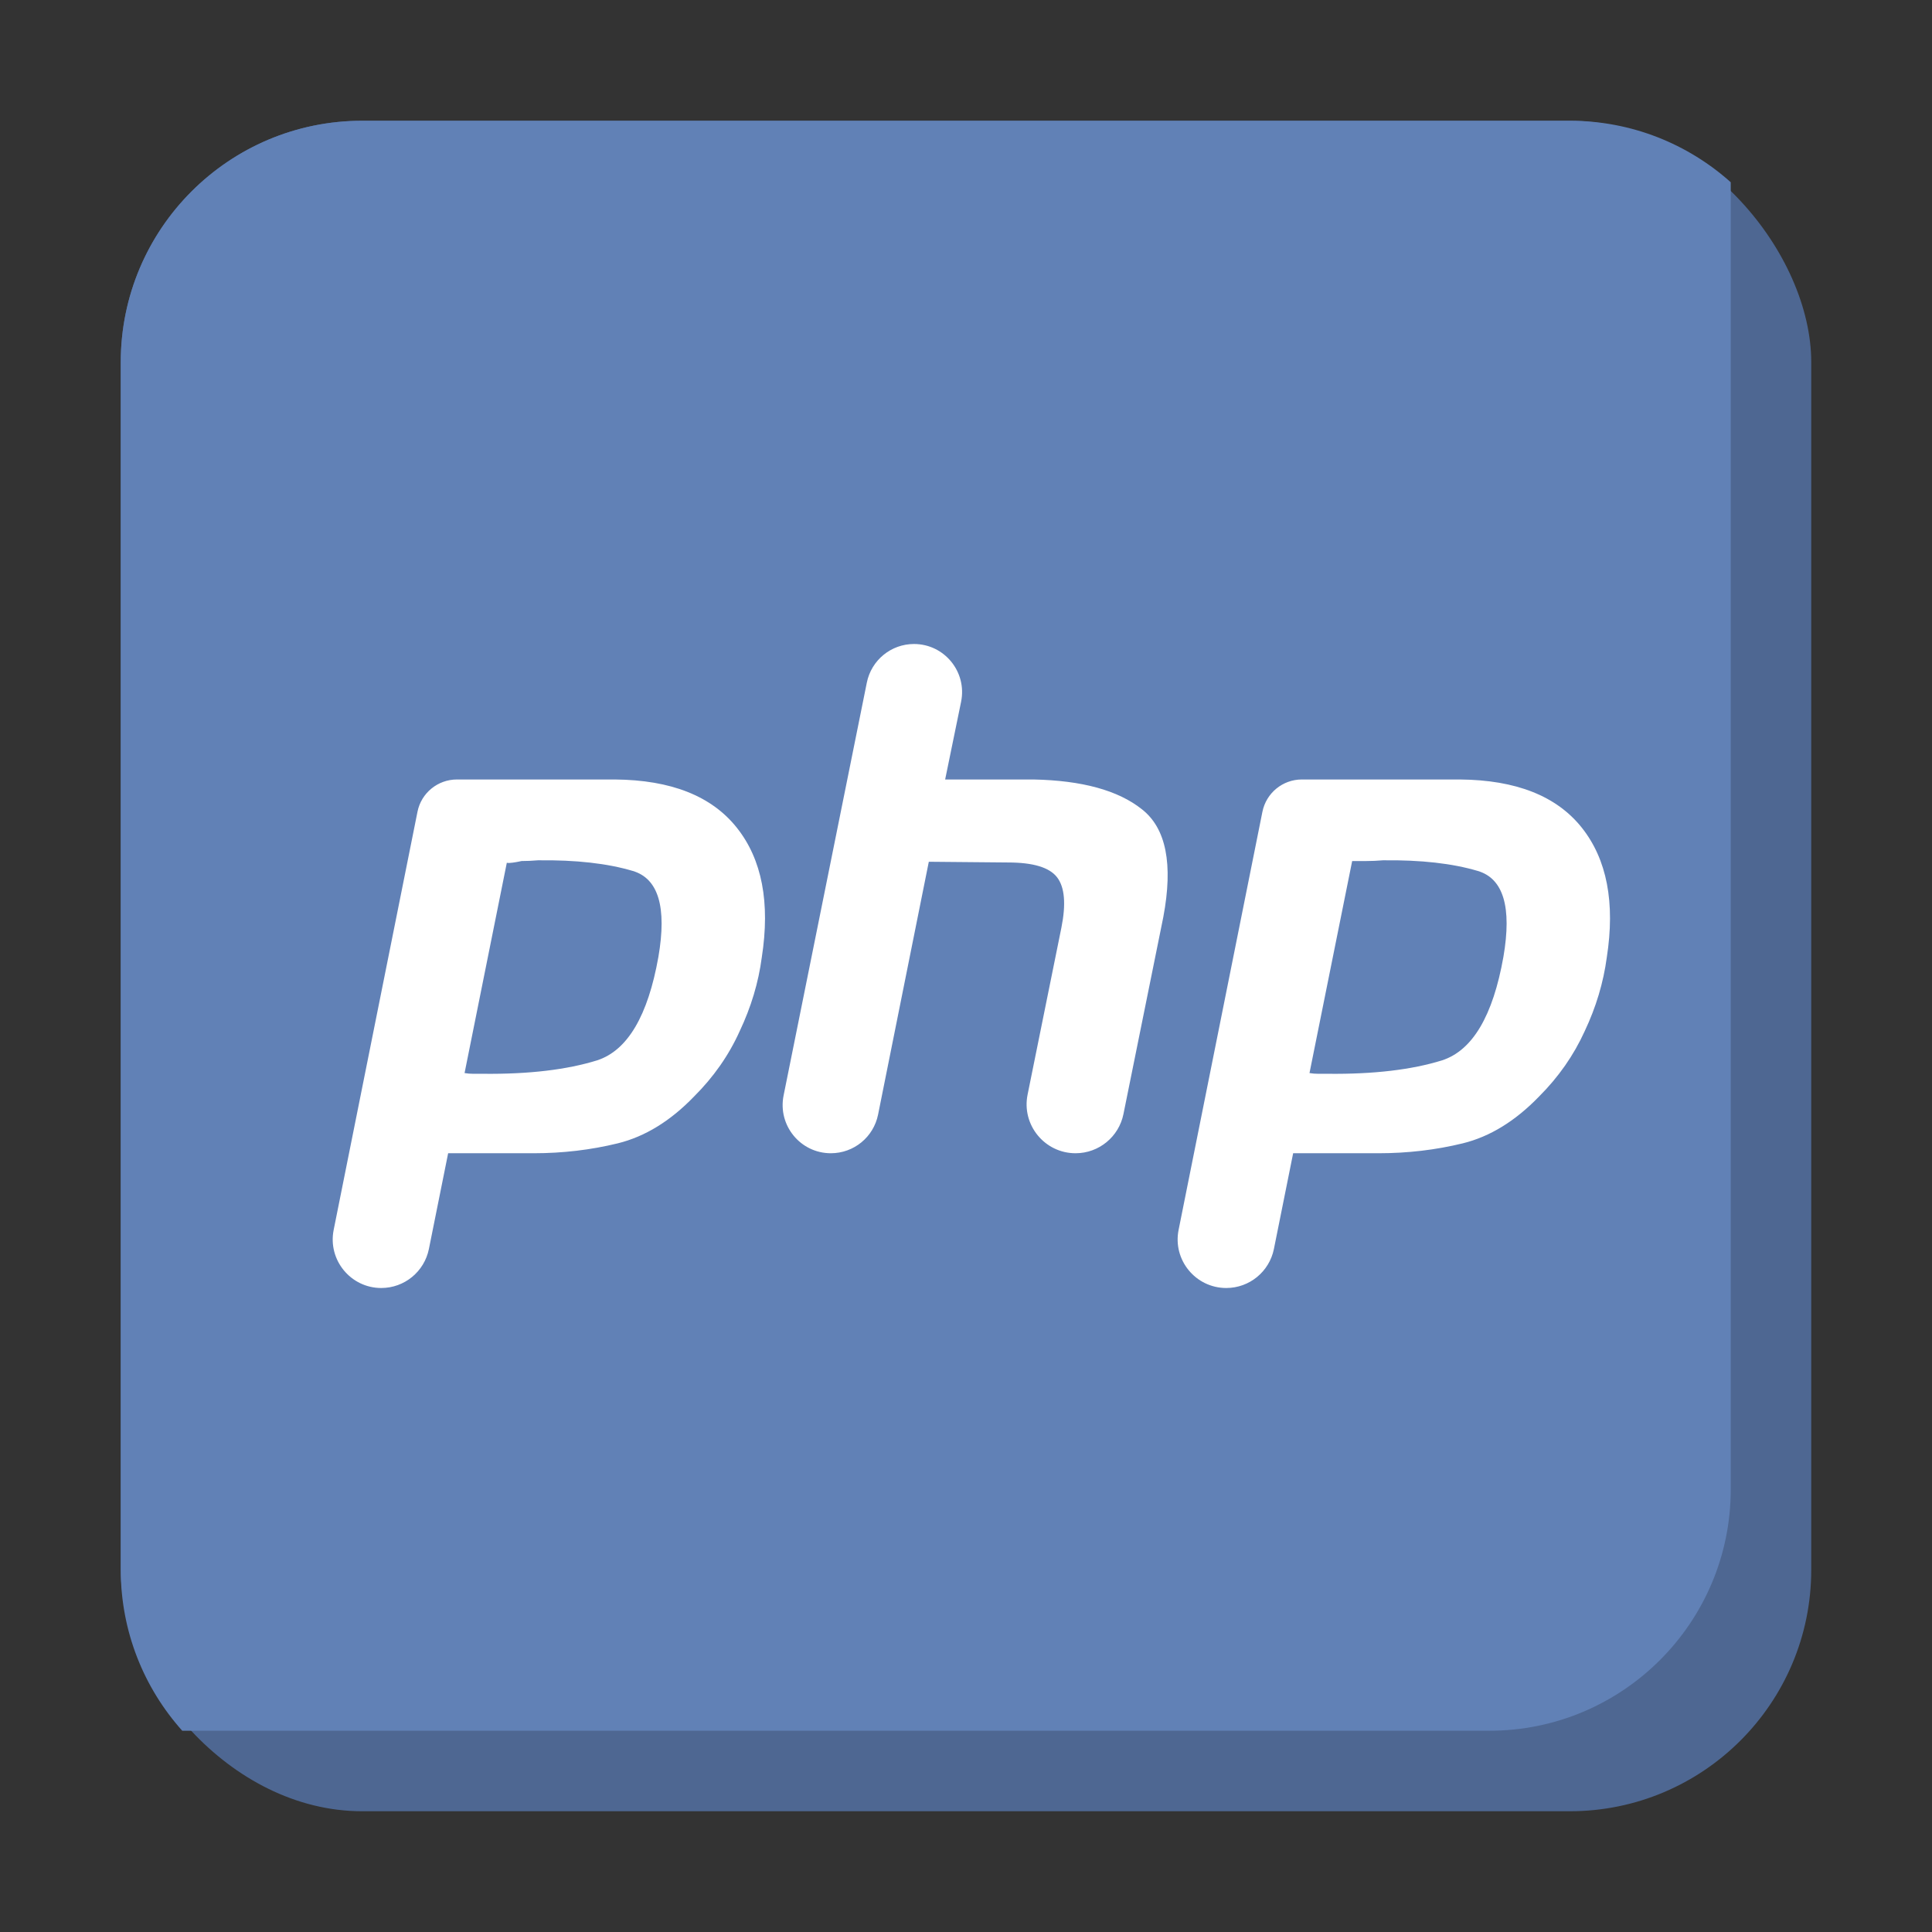 <svg width="24" height="24" viewBox="0 0 24 24" fill="none" xmlns="http://www.w3.org/2000/svg">
<rect x="0" y="0" width="24" height="24" fill="#333333" stroke="none"/>
<rect x="1.5" y="1.5" width="21" height="21" rx="3" fill="#4E6792"/>
<path d="M4.5 1.5C2.843 1.5 1.5 2.843 1.5 4.5V19.5C1.5 20.268 1.789 20.969 2.264 21.5H18.5C20.157 21.5 21.5 20.157 21.5 18.5V2.264C20.969 1.789 20.268 1.5 19.5 1.5H4.5Z" fill="#6181B6"/>
<path d="M5.186 10.085C5.232 9.851 5.438 9.683 5.676 9.683H7.639C8.335 9.689 8.84 9.888 9.153 10.282C9.466 10.675 9.569 11.213 9.463 11.894C9.422 12.206 9.33 12.511 9.188 12.811C9.053 13.11 8.864 13.38 8.622 13.621C8.327 13.927 8.011 14.12 7.674 14.203C7.338 14.285 6.99 14.326 6.63 14.326H5.567L5.328 15.515C5.271 15.797 5.024 16 4.736 16V16C4.356 16 4.07 15.651 4.145 15.278L5.186 10.085ZM6.302 10.687L5.771 13.33C5.806 13.336 5.842 13.339 5.877 13.339H6.001C6.568 13.345 7.04 13.289 7.418 13.172C7.795 13.049 8.049 12.62 8.179 11.886C8.285 11.269 8.179 10.913 7.86 10.819C7.548 10.726 7.155 10.681 6.683 10.687C6.612 10.693 6.544 10.696 6.479 10.696C6.479 10.696 6.244 10.75 6.293 10.696C6.296 10.692 6.302 10.687 6.302 10.687ZM10.768 8.48C10.824 8.201 11.069 8 11.354 8V8C11.732 8 12.015 8.347 11.939 8.718L11.741 9.683H12.839C13.441 9.695 13.89 9.818 14.185 10.053C14.486 10.288 14.575 10.734 14.451 11.392L13.956 13.839C13.899 14.122 13.65 14.326 13.361 14.326V14.326C12.977 14.326 12.689 13.974 12.765 13.598L13.185 11.524C13.244 11.23 13.226 11.022 13.132 10.899C13.037 10.775 12.834 10.714 12.521 10.714L11.538 10.705L10.908 13.845C10.852 14.125 10.607 14.326 10.321 14.326V14.326C9.943 14.326 9.66 13.98 9.734 13.609L10.768 8.48ZM15.682 10.085C15.729 9.851 15.934 9.683 16.172 9.683H18.136C18.832 9.689 19.337 9.888 19.65 10.282C19.962 10.675 20.066 11.213 19.96 11.894C19.918 12.206 19.827 12.511 19.685 12.811C19.549 13.11 19.36 13.38 19.119 13.621C18.823 13.927 18.508 14.12 18.171 14.203C17.835 14.285 17.486 14.326 17.126 14.326H16.064L15.825 15.515C15.768 15.797 15.521 16 15.233 16V16C14.852 16 14.566 15.651 14.641 15.278L15.682 10.085ZM16.799 10.687L16.267 13.33C16.303 13.336 16.338 13.339 16.374 13.339H16.498C17.064 13.345 17.537 13.289 17.914 13.172C18.292 13.049 18.546 12.62 18.676 11.886C18.782 11.269 18.676 10.913 18.357 10.819C18.044 10.726 17.652 10.681 17.179 10.687C17.109 10.693 17.041 10.696 16.976 10.696H16.79L16.799 10.687Z" fill="white"/>
</svg>
